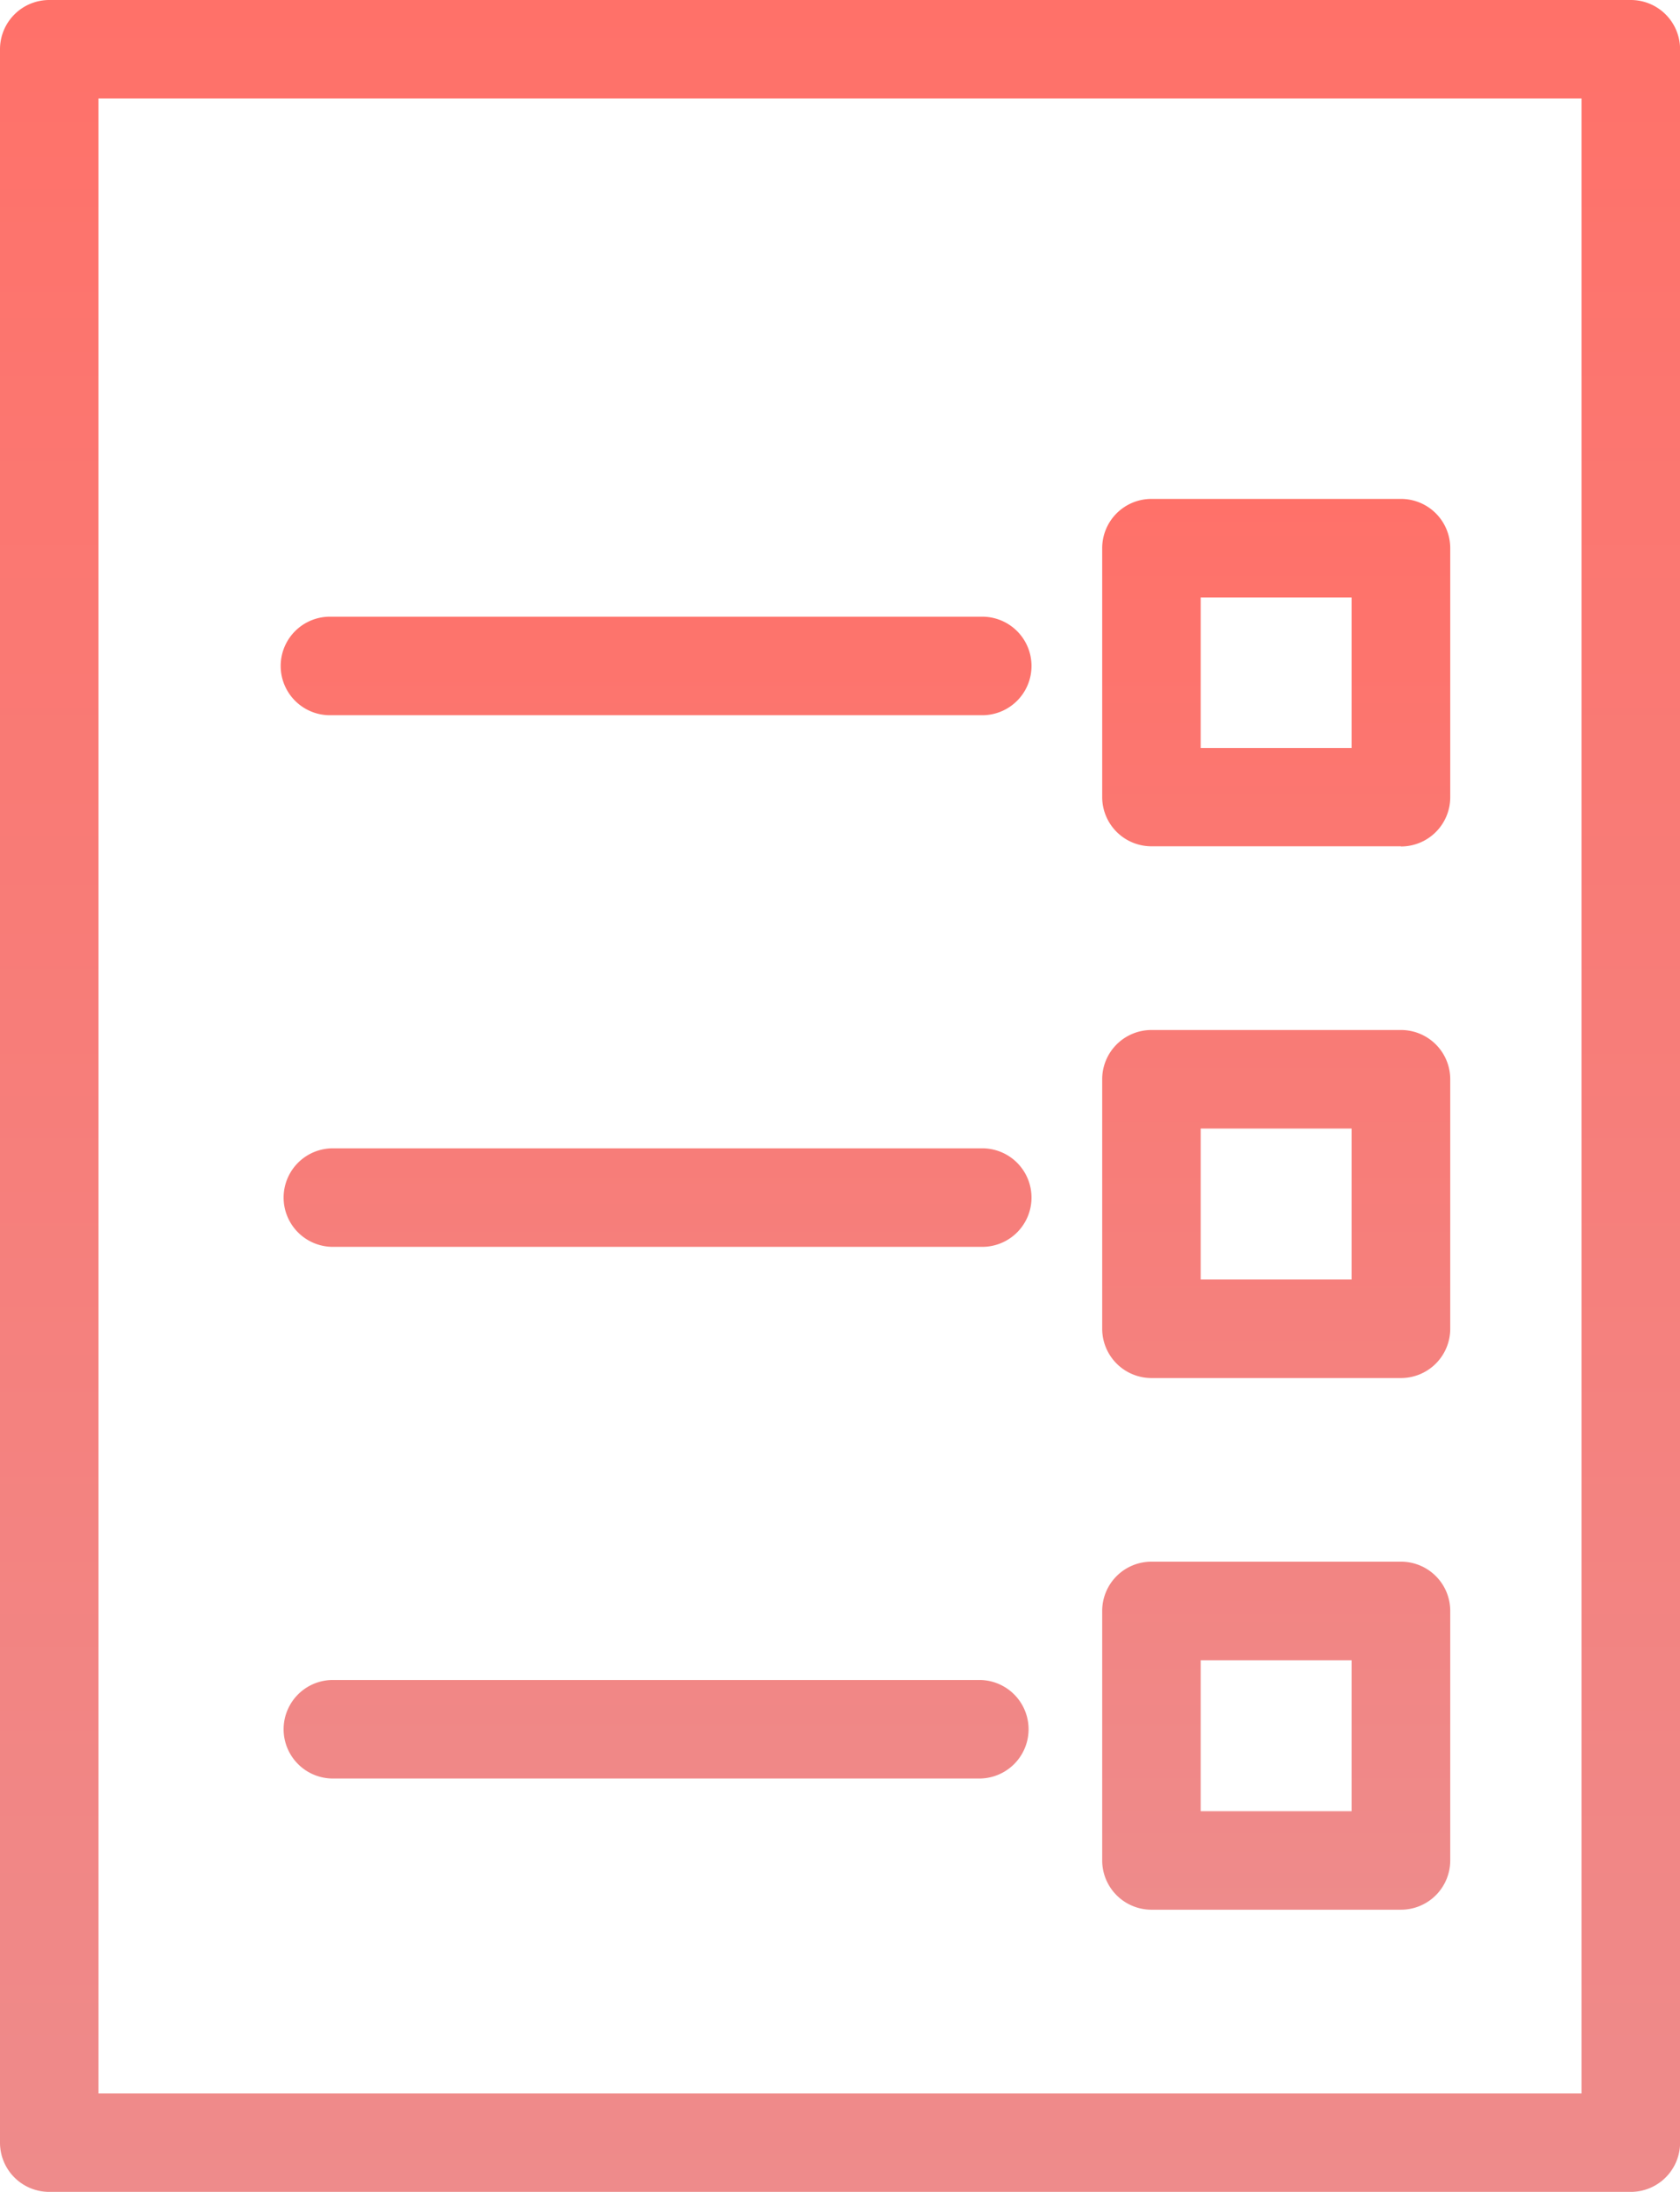 <svg xmlns="http://www.w3.org/2000/svg" width="38.322" height="50"><defs><linearGradient id="a" x1=".5" x2=".5" y2="1" gradientUnits="objectBoundingBox"><stop offset="0" stop-color="#ff7169"/><stop offset="1" stop-color="#ee8b8b"/></linearGradient><clipPath id="b"><path class="a" d="M0 0h38.322v50H0z"/></clipPath><style>.a{fill:url(#a)}</style></defs><g style="clip-path:url(#b)"><path class="a" d="M37.2 50H1.124A1.123 1.123 0 0 1 0 48.876V1.124A1.124 1.124 0 0 1 1.124 0H37.2a1.124 1.124 0 0 1 1.124 1.124v47.752A1.124 1.124 0 0 1 37.2 50M2.247 47.753h33.828V2.247H2.247z"/><path class="a" d="M22.372 16.315H7.56a1.124 1.124 0 1 1 0-2.247h14.812a1.124 1.124 0 1 1 0 2.247M31.957 19.305h-5.691a1.123 1.123 0 0 1-1.124-1.124v-5.676a1.123 1.123 0 0 1 1.124-1.124h5.691a1.123 1.123 0 0 1 1.124 1.124v5.68a1.123 1.123 0 0 1-1.124 1.124m-4.568-2.247h3.444V13.63h-3.444zM22.372 28.442H7.56a1.124 1.124 0 0 1 0-2.247h14.812a1.124 1.124 0 1 1 0 2.247M31.957 31.435h-5.691a1.124 1.124 0 0 1-1.124-1.124V24.62a1.123 1.123 0 0 1 1.124-1.124h5.691a1.123 1.123 0 0 1 1.124 1.124v5.691a1.124 1.124 0 0 1-1.124 1.124m-4.568-2.247h3.444v-3.444h-3.444zM22.372 40.57H7.56a1.124 1.124 0 0 1 0-2.247h14.812a1.124 1.124 0 0 1 0 2.247M31.957 43.563h-5.691a1.124 1.124 0 0 1-1.124-1.124v-5.691a1.123 1.123 0 0 1 1.124-1.124h5.691a1.123 1.123 0 0 1 1.124 1.124v5.691a1.124 1.124 0 0 1-1.124 1.124m-4.568-2.247h3.444v-3.444h-3.444z"/></g></svg>